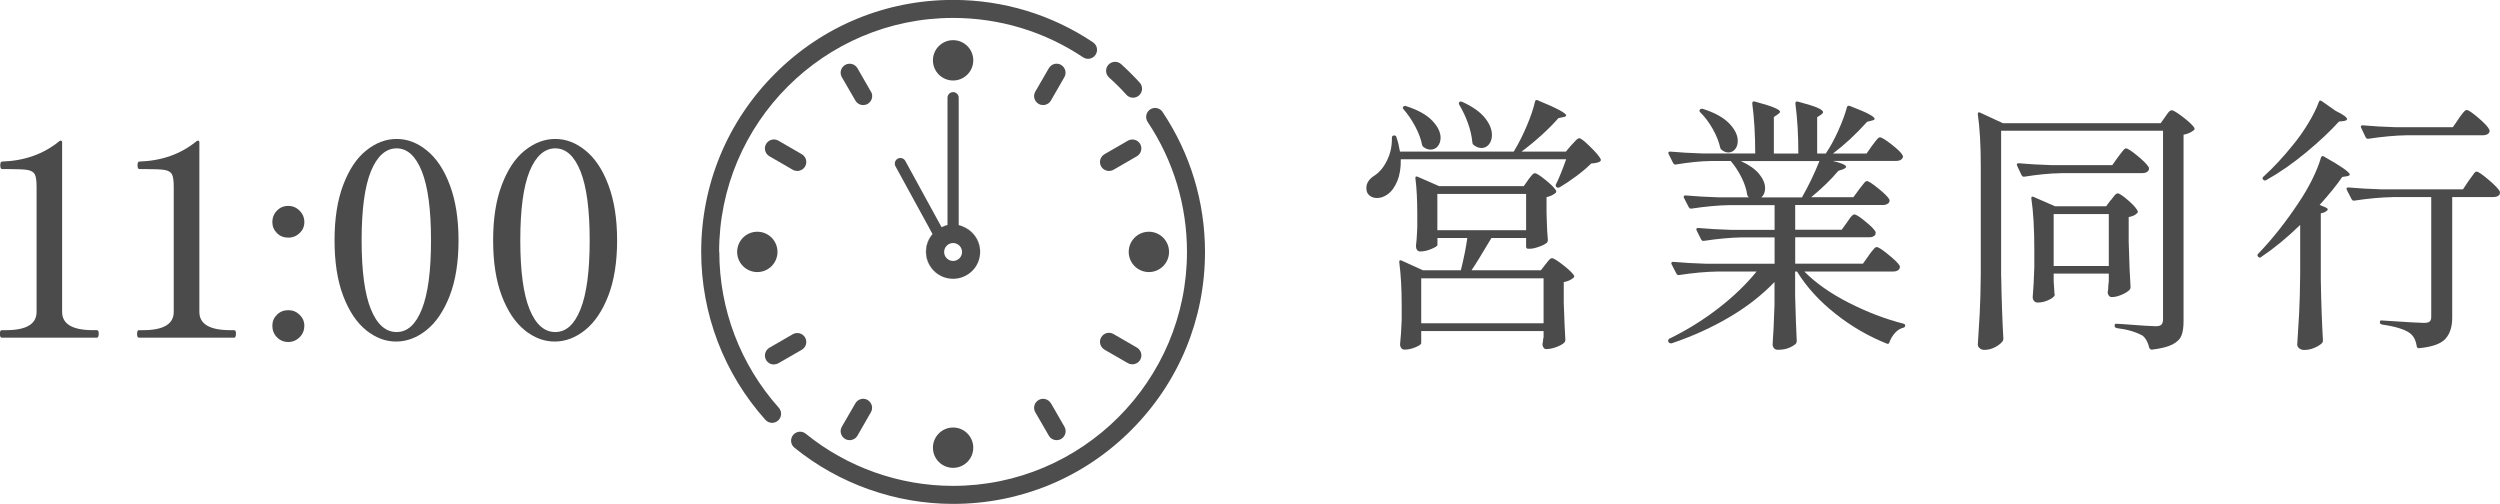 <?xml version="1.0" encoding="UTF-8"?>
<svg id="_レイヤー_2" data-name="レイヤー_2" xmlns="http://www.w3.org/2000/svg" viewBox="0 0 278.88 56.21">
  <defs>
    <style>
      .cls-1 {
        fill: #4d4d4d;
      }

      .cls-2 {
        fill: none;
        stroke: #4d4d4d;
        stroke-linecap: round;
        stroke-miterlimit: 10;
        stroke-width: 1.25px;
      }

      .cls-3 {
        fill: #4b4b4b;
      }
    </style>
  </defs>
  <g id="design">
    <g>
      <path class="cls-3" d="M175.31,16.17c.1-.1.24-.25.42-.45s.33-.3.45-.3c.16,0,.55.3,1.18.92.63.61,1.03,1.08,1.19,1.39.06.12.03.22-.09.3-.16.1-.48.17-.96.21-.44.44-.99.91-1.65,1.4s-1.28.91-1.86,1.25c-.14.06-.25.06-.33,0-.12-.06-.15-.17-.09-.33.3-.58.68-1.51,1.14-2.79h-18.45c.02.94-.11,1.75-.39,2.43-.28.68-.65,1.18-1.11,1.5-.38.26-.76.39-1.14.39-.34,0-.62-.09-.86-.29s-.34-.46-.34-.83c0-.54.3-1,.9-1.38.56-.36,1.03-.92,1.41-1.7.38-.77.56-1.62.54-2.54,0-.08.03-.14.07-.18.05-.04.11-.06.17-.06.16,0,.25.07.27.21.16.46.29.99.39,1.59h12.69l.09-.15c.5-.84.96-1.75,1.38-2.75.42-.99.72-1.88.9-2.66.04-.2.15-.25.33-.15,2.1.86,3.15,1.42,3.15,1.68,0,.08-.1.14-.3.18l-.57.12c-.5.58-1.12,1.21-1.86,1.88-.74.67-1.49,1.29-2.25,1.85h4.95l.63-.75ZM170.48,20.04c.06-.08.14-.19.26-.33.11-.14.2-.24.27-.3.07-.06.14-.09.22-.09.16,0,.55.25,1.17.75.62.5,1.01.89,1.17,1.17.06.1.04.2-.06.3-.28.22-.61.37-.99.45v1.71l.03,1.02c.02.78.06,1.47.12,2.07,0,.08-.03.17-.09.27-.18.16-.48.32-.89.46-.41.15-.76.23-1.06.23h-.15c-.16,0-.24-.08-.24-.24v-.96h-3.87c-1.08,1.82-1.82,3.02-2.22,3.6h7.74l.51-.66c.06-.08.17-.21.32-.4.15-.19.29-.29.4-.29.18,0,.59.25,1.23.75.64.5,1.05.89,1.23,1.17.06.08.04.17-.06.27-.28.24-.64.4-1.08.48v2.28c.06,1.84.12,3.23.18,4.17,0,.12-.04.22-.12.3-.18.18-.48.34-.9.5-.42.15-.79.22-1.11.22-.12,0-.21-.04-.28-.13-.07-.09-.12-.2-.14-.32,0-.12,0-.22.03-.3.02-.06.03-.13.03-.22s.02-.21.06-.35v-.69h-13.65v1.35c0,.12-.21.27-.63.45-.42.18-.84.27-1.26.27-.14,0-.25-.06-.34-.18s-.13-.26-.13-.42c.08-.72.14-1.62.18-2.7v-1.68c0-1.8-.09-3.39-.27-4.77v-.06c0-.08.02-.13.07-.15.05-.02.12-.01.2.03l2.37,1.08h4.23c.34-1.36.58-2.56.72-3.6h-3.33v.78c0,.1-.22.25-.65.43-.43.19-.85.29-1.27.29-.16,0-.28-.06-.36-.18-.08-.12-.12-.26-.12-.42.06-.5.1-.99.12-1.47l.03-.69v-1.41c0-1.6-.07-2.93-.21-3.99v-.06c0-.14.08-.18.24-.12l2.4,1.05h9.45l.51-.72ZM156.56,11.88c.12-.08.23-.09.33-.03,1.3.42,2.26.96,2.88,1.61.62.65.93,1.29.93,1.9,0,.38-.11.7-.31.95-.21.25-.48.38-.79.38-.28,0-.54-.09-.78-.27-.08-.04-.14-.12-.18-.24-.12-.64-.37-1.32-.75-2.04-.38-.72-.82-1.37-1.32-1.95-.12-.12-.12-.22,0-.3ZM158.54,31.05v5.01h13.65v-5.01h-13.65ZM170.24,21.63h-9.9v4.05h9.9v-4.05ZM162.8,11.37c.1-.06.21-.06.33,0,1.14.52,1.97,1.11,2.51,1.77.53.66.79,1.3.79,1.92,0,.42-.11.76-.33,1.04-.22.27-.5.41-.84.41-.3,0-.6-.12-.9-.36-.08-.08-.12-.18-.12-.3-.06-.66-.22-1.37-.49-2.12s-.6-1.43-.97-2.05c-.06-.14-.05-.24.03-.3Z"/>
      <path class="cls-3" d="M208.45,28.5c.08-.1.18-.24.31-.41s.24-.3.33-.39c.09-.09.18-.14.26-.14.18,0,.62.28,1.3.84.69.56,1.12.98,1.28,1.26.02.1,0,.2-.03.3-.12.22-.36.33-.72.33h-9.9c1.26,1.28,2.91,2.44,4.95,3.48,2.04,1.04,4.08,1.82,6.12,2.34.12.04.18.1.18.18s-.02.14-.06.18c-.04.04-.09.07-.15.09-.34.08-.64.26-.91.56-.27.29-.49.64-.64,1.06-.04.16-.14.21-.3.15-2.04-.82-3.95-1.92-5.71-3.32-1.77-1.39-3.21-2.96-4.3-4.72h-.21v2.7c.06,2.2.12,3.88.18,5.04,0,.12-.03.22-.09.3-.18.18-.45.34-.79.48s-.76.21-1.24.21c-.18,0-.32-.06-.42-.18-.1-.12-.15-.26-.15-.42.08-1.1.15-2.58.21-4.44v-2.52c-1.4,1.46-3.08,2.77-5.05,3.93-1.97,1.16-4.12,2.13-6.43,2.91h-.09c-.1,0-.18-.04-.24-.12l-.03-.06s-.03-.06-.03-.12c0-.08.04-.15.12-.21,1.94-.94,3.76-2.07,5.46-3.38,1.7-1.31,3.13-2.69,4.29-4.12h-4.35c-1.28.02-2.71.15-4.29.39h-.09c-.08,0-.15-.05-.21-.15l-.54-1.05s-.03-.06-.03-.12c0-.1.07-.15.21-.15,1.1.1,2.32.17,3.66.21h7.65v-2.94h-3.6c-1.28.02-2.71.15-4.29.39h-.09c-.08,0-.15-.05-.21-.15l-.51-1.02s-.03-.06-.03-.12c0-.1.07-.15.21-.15,1.1.1,2.32.17,3.66.21h4.86v-2.76h-4.98c-1.28.02-2.71.15-4.29.39h-.09c-.08,0-.15-.05-.21-.15l-.54-1.05s-.03-.06-.03-.12c0-.1.07-.15.21-.15,1.1.1,2.32.17,3.66.21h3.39c-.1-.1-.16-.2-.18-.3-.08-.6-.29-1.24-.63-1.92s-.74-1.29-1.2-1.83h-2.25c-1.14.02-2.43.15-3.87.39h-.09c-.08,0-.15-.05-.21-.15l-.51-1.02s-.03-.06-.03-.12c0-.1.07-.15.21-.15,1.1.1,2.32.17,3.66.21h5.82c0-2.08-.11-3.94-.33-5.58,0-.2.1-.27.3-.21,1.04.28,1.77.51,2.18.69.41.18.62.33.62.45,0,.06-.04.12-.11.17s-.12.08-.13.11l-.45.3v4.08h2.73c0-2.08-.11-3.94-.33-5.58,0-.2.1-.27.3-.21,1.06.28,1.79.51,2.19.69.4.18.6.34.6.48,0,.08-.07.17-.21.27l-.45.3v4.05h.96c.5-.74.96-1.58,1.39-2.54s.76-1.83.97-2.62c.04-.16.15-.21.33-.15,1.04.4,1.76.71,2.16.93.4.22.6.39.6.51,0,.08-.09.14-.27.18l-.57.15c-1.24,1.38-2.51,2.56-3.81,3.54h3.75l.63-.9c.08-.1.19-.23.31-.41.13-.17.24-.29.32-.38.08-.08.16-.12.24-.12.18,0,.61.26,1.29.79.68.53,1.09.93,1.23,1.21.06.1.06.2,0,.3-.12.22-.35.33-.69.33h-7.11c1,.24,1.5.46,1.5.66,0,.08-.11.17-.33.27l-.54.18c-.82.98-1.83,1.96-3.03,2.94h4.71l.66-.9c.08-.1.18-.23.31-.4s.23-.29.31-.38.16-.12.24-.12c.16,0,.58.27,1.25.81s1.08.95,1.24,1.23l.03.12c0,.16-.08.29-.23.38-.15.09-.32.13-.52.13h-9.78v2.76h5.19l.6-.84c.08-.1.16-.22.25-.36.09-.14.19-.26.29-.36s.19-.15.27-.15c.18,0,.59.25,1.21.77.63.51,1.02.9,1.16,1.18.02.1,0,.2-.03.3-.12.2-.35.3-.69.3h-8.25v2.94h7.56l.66-.93ZM189.64,12.21c.08-.08.19-.1.33-.06,1.32.42,2.29.96,2.93,1.62.63.66.95,1.31.95,1.95,0,.38-.1.69-.3.93-.2.24-.45.36-.75.36-.24,0-.48-.09-.72-.27-.08-.04-.14-.12-.18-.24-.14-.66-.42-1.36-.82-2.08-.41-.73-.88-1.37-1.43-1.91-.1-.1-.1-.2,0-.3ZM194.2,17.97c.92.42,1.6.9,2.04,1.44s.66,1.07.66,1.59c0,.44-.14.78-.42,1.02h4.53c.74-1.3,1.39-2.65,1.95-4.05h-8.76Z"/>
      <path class="cls-3" d="M223.24,30.9c.04,2.48.12,4.78.24,6.9,0,.1-.03.19-.09.27-.18.24-.46.46-.84.66s-.78.3-1.2.3c-.2,0-.37-.06-.51-.18-.14-.12-.21-.26-.21-.42.08-1.18.15-2.33.21-3.44.06-1.11.1-2.56.12-4.36v-12.06c0-2.36-.11-4.3-.33-5.82v-.06c0-.08.03-.13.07-.15.05-.02.12-.01.2.03l2.52,1.17h17.61l.51-.72c.04-.06.11-.16.21-.3.1-.14.19-.25.27-.32.08-.07.16-.1.24-.1.18,0,.6.25,1.26.76s1.08.91,1.26,1.19c.06.12.03.22-.09.3-.32.24-.69.4-1.11.48v20.82c0,.66-.08,1.19-.24,1.59-.16.4-.5.73-1.01.99s-1.27.45-2.27.57h-.06c-.08,0-.16-.06-.24-.18-.14-.62-.39-1.08-.75-1.38-.76-.42-1.72-.7-2.88-.84-.16-.04-.24-.13-.24-.27,0-.18.08-.25.24-.21l.6.03c2.08.16,3.33.24,3.75.24.3,0,.51-.06.63-.18s.18-.32.18-.6V14.58h-18.06v16.32ZM229.87,19.32c-1.2.02-2.55.15-4.05.39h-.09c-.08,0-.15-.05-.21-.15l-.51-1.08s-.03-.06-.03-.12c0-.1.07-.15.21-.15,1.1.1,2.32.17,3.66.21h6.78l.66-.93c.1-.12.2-.25.3-.39.1-.14.2-.26.3-.38.1-.11.19-.17.27-.17.18,0,.61.28,1.29.84.68.56,1.1.99,1.26,1.29.02.1.02.19,0,.27-.12.24-.36.36-.72.36h-9.12ZM235.48,22.32c.08-.1.2-.25.35-.45.15-.2.29-.3.4-.3.18,0,.56.25,1.14.75.58.5.94.9,1.08,1.2.06.08.04.17-.06.27-.22.22-.53.36-.93.42v2.73c.06,2.28.13,3.98.21,5.1,0,.12-.04.22-.12.3-.2.2-.5.38-.9.55s-.76.25-1.08.25c-.12,0-.22-.04-.3-.13s-.13-.2-.15-.32c0-.12,0-.22.03-.3.02-.1.03-.22.03-.38s.02-.35.06-.62v-.87h-6.15v.84l.09,1.38.03.12c0,.18-.21.38-.63.58-.42.21-.85.31-1.29.31-.16,0-.29-.06-.39-.18s-.15-.26-.15-.42c.08-.9.14-2.01.18-3.33v-1.98c0-2.32-.11-4.22-.33-5.7v-.06c0-.14.08-.18.24-.12l2.4,1.05h5.7l.54-.72ZM229.09,23.88v5.79h6.15v-5.79h-6.15Z"/>
      <path class="cls-3" d="M256.57,25.11c-1.44,1.4-2.89,2.59-4.35,3.57-.12.1-.23.08-.33-.06-.1-.1-.09-.21.03-.33,1.58-1.64,3.09-3.55,4.53-5.73.54-.8,1.03-1.64,1.47-2.52.44-.88.77-1.7.99-2.46.06-.18.17-.22.33-.12,1.92,1.08,2.88,1.75,2.88,2.01,0,.08-.09.14-.27.18l-.57.09c-.58.86-1.42,1.9-2.52,3.12l.72.3c.08.04.13.09.17.14.03.05.01.1-.04.17-.16.16-.4.27-.72.33v7.32c.04,2.5.12,4.79.24,6.87,0,.12-.04.22-.12.3-.22.2-.51.38-.88.53-.37.15-.73.22-1.09.22-.22,0-.41-.06-.55-.18-.15-.12-.23-.26-.23-.42.08-1.18.15-2.33.21-3.44.06-1.11.1-2.56.12-4.36v-5.52ZM259,11.28l1.53,1.08c.86.42,1.29.73,1.29.93,0,.1-.12.17-.36.21l-.54.06c-1,1.1-2.23,2.25-3.69,3.46-1.46,1.21-2.94,2.24-4.44,3.08-.14.06-.25.04-.33-.06-.1-.14-.09-.25.03-.33,1.12-1.02,2.21-2.19,3.27-3.51.6-.72,1.16-1.51,1.69-2.38.53-.87.94-1.67,1.21-2.42.06-.2.17-.24.33-.12ZM266.92,21.99c-1.28.02-2.71.15-4.29.39h-.09c-.08,0-.15-.05-.21-.15l-.54-1.05s-.03-.06-.03-.12c0-.1.07-.15.21-.15,1.1.1,2.32.17,3.66.21h9.12l.66-.99c.1-.12.21-.27.33-.45.12-.18.22-.32.3-.41s.16-.13.24-.13c.16,0,.59.29,1.29.88.7.59,1.13,1.04,1.29,1.33.02.1.02.2,0,.3-.12.22-.36.33-.72.33h-4.59v13.47c0,1-.25,1.78-.75,2.34-.5.56-1.48.91-2.94,1.05h-.06c-.1,0-.17-.07-.21-.21-.1-.7-.37-1.2-.81-1.5-.56-.4-1.58-.71-3.06-.93-.16-.04-.24-.12-.24-.24,0-.18.08-.25.24-.21,2.7.18,4.26.27,4.68.27.3,0,.51-.05.63-.15.12-.1.18-.27.18-.51v-13.38h-4.29ZM274.27,13.23c.06-.08.16-.21.3-.41.14-.19.26-.33.35-.42s.17-.13.25-.13c.18,0,.61.29,1.29.87s1.09,1.02,1.23,1.32l.03.12c0,.16-.07.28-.22.38-.15.09-.34.13-.55.13h-8.46c-1.28.02-2.71.15-4.29.39h-.09c-.08,0-.15-.05-.21-.15l-.51-1.08s-.03-.06-.03-.12c0-.1.07-.15.21-.15,1.1.1,2.32.17,3.66.21h6.39l.66-.96Z"/>
    </g>
    <g>
      <path class="cls-3" d="M.21,37.67c-.08,0-.14-.04-.17-.11-.03-.07-.05-.17-.05-.31s.02-.25.05-.32c.03-.07.08-.1.17-.1h.45c2.28,0,3.42-.68,3.42-2.04v-13.95c0-.66-.06-1.12-.19-1.38-.13-.26-.4-.42-.81-.5-.41-.07-1.13-.1-2.17-.1H.24c-.14,0-.21-.14-.21-.42s.07-.42.21-.42c2.5-.08,4.63-.84,6.39-2.28l.15-.06c.1,0,.15.07.15.21v18.9c0,1.36,1.15,2.04,3.45,2.04h.42c.08,0,.13.04.17.1.03.07.04.18.04.32,0,.28-.07.42-.21.42H.21Z"/>
      <path class="cls-3" d="M15.51,37.67c-.08,0-.14-.04-.17-.11-.03-.07-.05-.17-.05-.31s.02-.25.05-.32c.03-.07.08-.1.17-.1h.45c2.28,0,3.42-.68,3.42-2.04v-13.95c0-.66-.06-1.12-.19-1.38-.13-.26-.4-.42-.81-.5-.41-.07-1.13-.1-2.17-.1h-.66c-.14,0-.21-.14-.21-.42s.07-.42.21-.42c2.5-.08,4.63-.84,6.39-2.28l.15-.06c.1,0,.15.07.15.21v18.9c0,1.36,1.15,2.04,3.45,2.04h.42c.08,0,.13.04.17.1.03.07.04.18.04.32,0,.28-.07.42-.21.42h-10.59Z"/>
      <path class="cls-3" d="M30.89,26c-.34-.34-.51-.75-.51-1.23s.17-.92.51-1.27c.34-.35.76-.53,1.26-.53s.92.18,1.27.53c.35.35.53.78.53,1.27s-.17.89-.53,1.23c-.35.34-.77.51-1.27.51s-.92-.17-1.26-.51ZM30.89,37.62c-.34-.35-.51-.78-.51-1.28s.17-.89.51-1.23c.34-.34.76-.51,1.26-.51s.92.17,1.27.51c.35.34.53.75.53,1.23s-.17.93-.53,1.28c-.35.35-.77.53-1.27.53s-.92-.18-1.26-.53Z"/>
      <path class="cls-3" d="M40.84,36.83c-1.05-.84-1.9-2.11-2.55-3.81-.65-1.7-.97-3.77-.97-6.21s.32-4.48.97-6.19,1.5-2.99,2.57-3.84c1.06-.85,2.19-1.28,3.39-1.28s2.3.42,3.36,1.28c1.06.85,1.92,2.13,2.56,3.84.65,1.71.98,3.78.98,6.19s-.33,4.51-.99,6.2c-.66,1.69-1.52,2.96-2.58,3.81-1.06.85-2.19,1.28-3.39,1.28s-2.29-.42-3.35-1.26ZM47.06,34.49c.68-1.7,1.02-4.26,1.02-7.68s-.34-5.98-1.02-7.69c-.68-1.71-1.62-2.57-2.82-2.57s-2.17.86-2.87,2.57c-.69,1.71-1.03,4.27-1.03,7.69s.34,5.98,1.03,7.68c.69,1.7,1.65,2.55,2.87,2.55s2.14-.85,2.82-2.55Z"/>
      <path class="cls-3" d="M58.53,36.83c-1.05-.84-1.9-2.11-2.55-3.81-.65-1.7-.97-3.77-.97-6.21s.32-4.48.97-6.19,1.5-2.99,2.57-3.84c1.06-.85,2.19-1.28,3.39-1.28s2.3.42,3.36,1.28c1.06.85,1.92,2.13,2.56,3.84.65,1.71.98,3.78.98,6.19s-.33,4.51-.99,6.2c-.66,1.69-1.52,2.96-2.58,3.81-1.06.85-2.19,1.28-3.39,1.28s-2.29-.42-3.35-1.26ZM64.76,34.49c.68-1.7,1.02-4.26,1.02-7.68s-.34-5.98-1.02-7.69c-.68-1.71-1.62-2.57-2.82-2.57s-2.17.86-2.87,2.57c-.69,1.71-1.03,4.27-1.03,7.69s.34,5.98,1.03,7.68c.69,1.7,1.65,2.55,2.87,2.55s2.14-.85,2.82-2.55Z"/>
    </g>
    <g>
      <path class="cls-1" d="M80.22,28.1c0-14.39,11.71-26.1,26.1-26.1,5.19,0,10.2,1.52,14.5,4.39.46.31,1.08.19,1.39-.28.31-.46.18-1.08-.28-1.39-4.63-3.1-10.03-4.73-15.61-4.73-7.51,0-14.57,2.92-19.87,8.23-5.31,5.31-8.23,12.37-8.23,19.87,0,6.93,2.54,13.58,7.16,18.74.2.22.47.34.75.34.24,0,.48-.09.67-.26.41-.37.45-1,.08-1.42-4.28-4.79-6.64-10.97-6.64-17.4h0Z"/>
      <path class="cls-1" d="M129.69,12.49c-.31-.46-.93-.59-1.39-.28-.46.31-.58.93-.28,1.39,2.87,4.29,4.39,9.31,4.39,14.5,0,14.39-11.71,26.1-26.1,26.1-5.97,0-11.81-2.07-16.43-5.82-.43-.35-1.06-.28-1.41.15-.35.43-.28,1.06.15,1.41,4.98,4.04,11.27,6.27,17.7,6.27,7.51,0,14.57-2.92,19.87-8.23,5.31-5.31,8.23-12.37,8.23-19.87,0-5.59-1.64-10.99-4.73-15.61h0Z"/>
      <path class="cls-1" d="M123.72,8.65c.68.6,1.33,1.25,1.93,1.92.2.22.47.33.74.33.24,0,.48-.09.68-.26.41-.37.44-1.01.07-1.42-.66-.72-1.36-1.42-2.08-2.07-.41-.37-1.05-.33-1.42.08-.37.41-.33,1.05.08,1.42h0Z"/>
      <path class="cls-1" d="M97.15,10.22l-1.5-2.61c-.28-.48-.89-.64-1.37-.37-.48.28-.65.89-.37,1.37l1.51,2.61c.19.32.52.5.87.5.17,0,.34-.04.5-.13.48-.28.65-.89.37-1.37h0Z"/>
      <path class="cls-1" d="M117.23,44.99c-.28-.48-.89-.64-1.37-.37-.48.28-.65.89-.37,1.37l1.51,2.61c.19.32.52.5.87.5.17,0,.34-.04.5-.13.48-.28.65-.89.37-1.37l-1.5-2.61Z"/>
      <path class="cls-1" d="M86.33,40.65c.17,0,.34-.04.5-.13l2.61-1.5c.48-.28.65-.89.37-1.37-.28-.48-.89-.64-1.37-.37l-2.61,1.51c-.48.28-.64.89-.37,1.37.19.32.52.5.87.5h0Z"/>
      <path class="cls-1" d="M123.71,19.07c.17,0,.34-.04.5-.13l2.61-1.51c.48-.28.64-.89.37-1.37-.28-.48-.89-.64-1.37-.37l-2.61,1.51c-.48.28-.65.89-.37,1.37.18.32.52.5.87.5h0Z"/>
      <path class="cls-1" d="M118.37,7.24c-.48-.28-1.09-.11-1.37.37l-1.51,2.61c-.28.48-.11,1.09.37,1.37.16.09.33.13.5.13.35,0,.68-.18.87-.5l1.5-2.61c.28-.48.11-1.09-.37-1.37h0Z"/>
      <path class="cls-1" d="M96.79,44.62c-.48-.28-1.09-.11-1.37.37l-1.51,2.61c-.28.48-.11,1.09.37,1.37.16.09.33.13.5.13.35,0,.68-.18.87-.5l1.5-2.61c.28-.48.11-1.09-.37-1.37h0Z"/>
      <path class="cls-1" d="M123.21,39.01l2.61,1.5c.16.09.33.13.5.13.35,0,.68-.18.87-.5.28-.48.11-1.09-.37-1.37l-2.61-1.51c-.48-.28-1.1-.11-1.37.37-.28.48-.11,1.09.37,1.37h0Z"/>
      <path class="cls-1" d="M89.44,17.2l-2.61-1.51c-.48-.28-1.09-.11-1.37.37-.28.48-.11,1.09.37,1.37l2.61,1.51c.16.09.33.13.5.13.35,0,.68-.18.87-.5.28-.48.11-1.09-.37-1.37h0Z"/>
      <g>
        <path class="cls-1" d="M109.33,28.1c0,.75-.27,1.43-.72,1.96h0c.46-.53.73-1.22.73-1.97,0-1.32-.84-2.44-2.02-2.86v.04c1.17.41,2.01,1.53,2.01,2.84Z"/>
        <path class="cls-1" d="M106.32,31.12c-1.66,0-3.01-1.35-3.01-3.01,0-1.31.84-2.42,2.01-2.84v-.04c-1.18.41-2.04,1.54-2.04,2.86,0,1.67,1.36,3.03,3.03,3.03.19,0,.38-.02.56-.05h0c-.18.03-.36.05-.55.05Z"/>
        <path class="cls-1" d="M108.61,30.06h0c.45-.53.72-1.21.72-1.96,0-1.31-.84-2.42-2.01-2.84v-.04c-.32-.11-.66-.18-1.01-.18s-.68.06-.99.17v.04c-1.17.41-2.01,1.53-2.01,2.84,0,1.66,1.35,3.01,3.01,3.01.19,0,.37-.02.55-.05h0c.69-.13,1.3-.49,1.74-1ZM106.32,29.11c-.55,0-1-.45-1-1s.45-1,1-1,1,.45,1,1-.45,1-1,1Z"/>
      </g>
      <line class="cls-2" x1="106.32" y1="25.58" x2="106.32" y2="10.9"/>
      <line class="cls-2" x1="104.56" y1="25.78" x2="100.44" y2="18.25"/>
      <circle class="cls-1" cx="106.32" cy="6.73" r="2.25"/>
      <circle class="cls-1" cx="106.32" cy="49.94" r="2.25"/>
      <circle class="cls-1" cx="84.48" cy="28.1" r="2.25"/>
      <circle class="cls-1" cx="128.16" cy="28.1" r="2.25"/>
    </g>
  </g>
</svg>